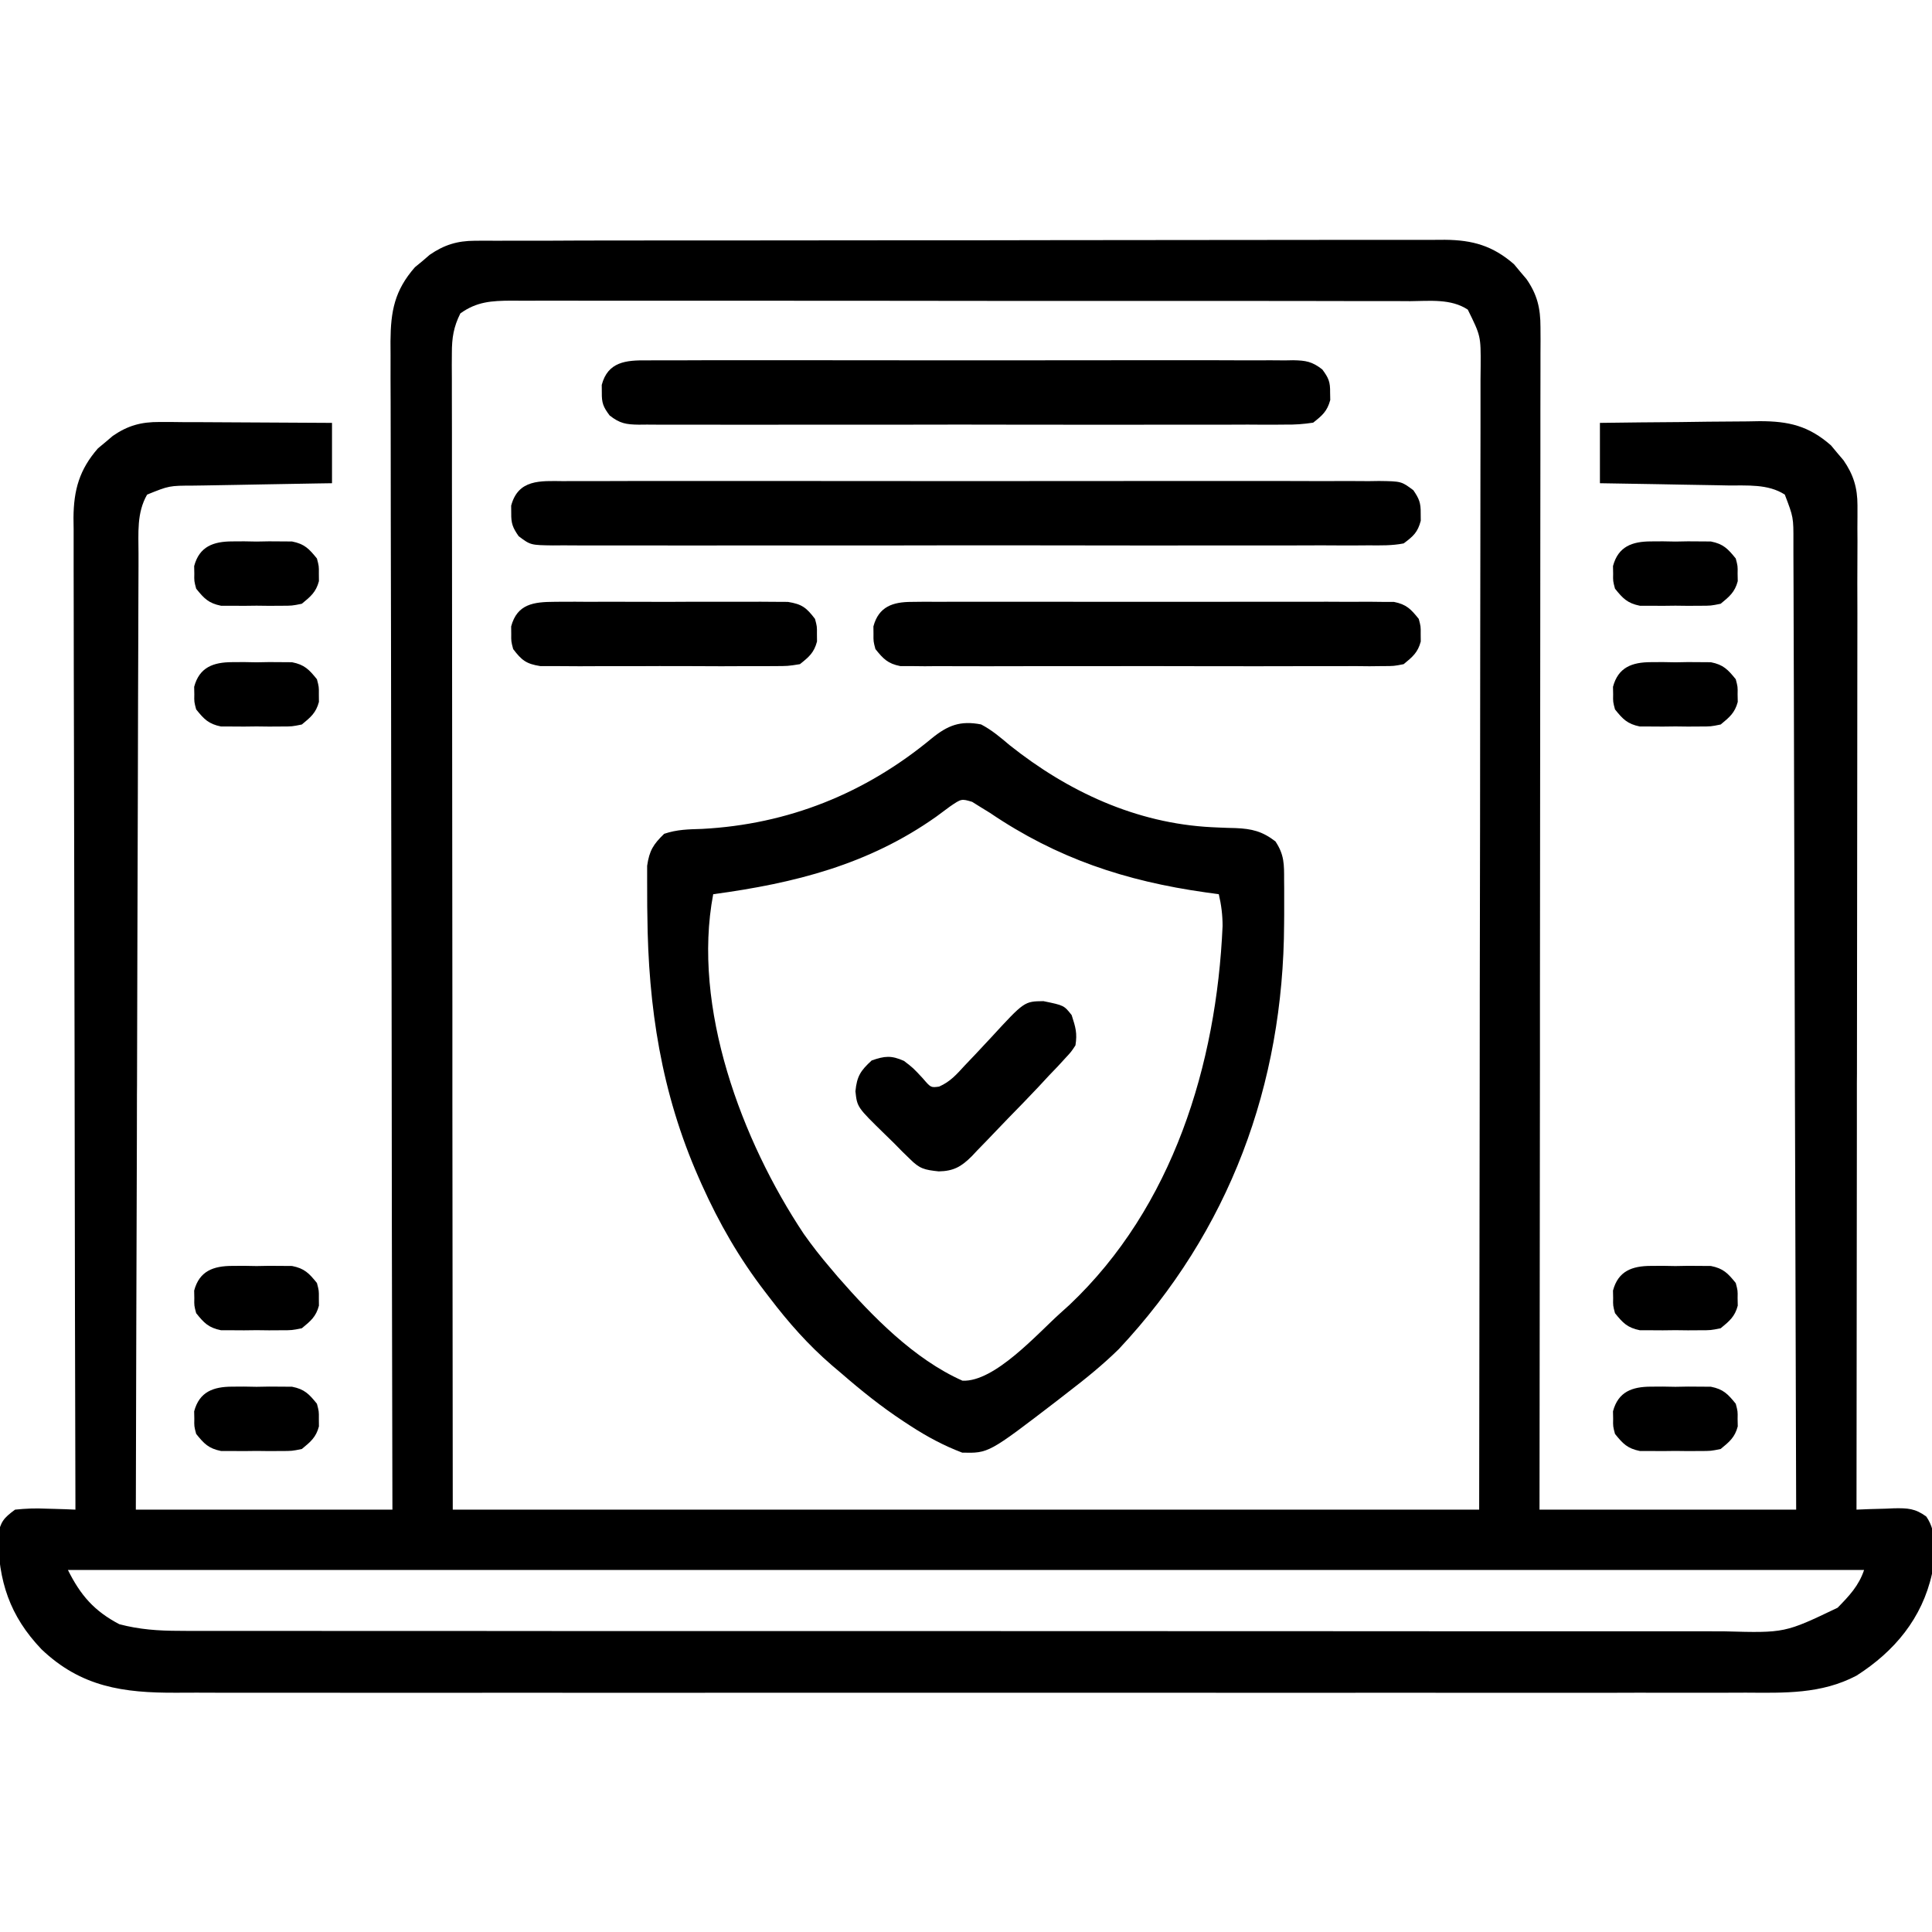 <svg width="26" height="26" viewBox="0 0 26 26" fill="none" xmlns="http://www.w3.org/2000/svg">
<g clip-path="url(#clip0_19300_16417)">
<path d="M6.388 3.24C6.436 3.24 6.484 3.24 6.534 3.239C6.586 3.239 6.639 3.24 6.692 3.24C6.776 3.239 6.776 3.239 6.862 3.239C7.05 3.238 7.237 3.238 7.425 3.239C7.56 3.238 7.694 3.238 7.829 3.237C8.156 3.237 8.484 3.236 8.811 3.236C9.078 3.236 9.344 3.236 9.61 3.236C10.365 3.235 11.12 3.234 11.876 3.234C11.937 3.234 11.937 3.234 11.999 3.234C12.04 3.234 12.081 3.234 12.122 3.234C12.783 3.234 13.443 3.234 14.104 3.232C14.782 3.231 15.46 3.23 16.139 3.23C16.519 3.23 16.9 3.23 17.281 3.229C17.605 3.228 17.929 3.228 18.253 3.228C18.419 3.229 18.584 3.228 18.749 3.228C18.929 3.227 19.108 3.227 19.287 3.228C19.365 3.227 19.365 3.227 19.445 3.227C19.819 3.23 20.091 3.308 20.375 3.556C20.403 3.589 20.43 3.622 20.458 3.656C20.486 3.689 20.514 3.722 20.543 3.756C20.688 3.965 20.731 4.149 20.731 4.401C20.731 4.458 20.731 4.515 20.732 4.573C20.731 4.636 20.731 4.698 20.731 4.762C20.731 4.862 20.731 4.862 20.731 4.963C20.731 5.147 20.731 5.331 20.73 5.516C20.73 5.714 20.73 5.913 20.73 6.111C20.73 6.455 20.73 6.799 20.729 7.143C20.728 7.641 20.728 8.138 20.728 8.636C20.728 9.443 20.727 10.25 20.726 11.057C20.725 11.841 20.724 12.625 20.724 13.409C20.724 13.457 20.724 13.505 20.724 13.555C20.724 13.797 20.724 14.04 20.724 14.282C20.722 16.294 20.721 18.305 20.718 20.316C21.858 20.316 22.997 20.316 24.172 20.316C24.167 18.612 24.163 16.909 24.157 15.205C24.157 15.004 24.156 14.803 24.155 14.602C24.155 14.542 24.155 14.542 24.155 14.481C24.153 13.832 24.151 13.184 24.15 12.536C24.148 11.87 24.146 11.205 24.144 10.54C24.142 10.13 24.141 9.719 24.141 9.309C24.14 8.994 24.139 8.679 24.138 8.365C24.137 8.235 24.137 8.106 24.137 7.977C24.137 7.801 24.136 7.625 24.135 7.449C24.135 7.372 24.135 7.372 24.135 7.293C24.136 6.962 24.136 6.962 24.019 6.656C23.793 6.51 23.512 6.536 23.252 6.533C23.203 6.532 23.153 6.531 23.102 6.53C22.946 6.527 22.789 6.525 22.632 6.522C22.526 6.52 22.419 6.518 22.313 6.516C22.052 6.511 21.791 6.507 21.531 6.503C21.531 6.235 21.531 5.967 21.531 5.691C21.892 5.686 22.254 5.682 22.615 5.68C22.738 5.679 22.861 5.677 22.984 5.675C23.161 5.673 23.337 5.672 23.515 5.671C23.569 5.67 23.624 5.669 23.68 5.668C24.07 5.668 24.339 5.729 24.641 5.994C24.668 6.027 24.696 6.06 24.724 6.094C24.752 6.127 24.78 6.16 24.809 6.194C24.943 6.388 24.997 6.565 24.997 6.8C24.997 6.849 24.997 6.897 24.997 6.947C24.997 7 24.997 7.053 24.996 7.107C24.996 7.192 24.996 7.192 24.997 7.278C24.997 7.467 24.996 7.657 24.995 7.846C24.995 7.982 24.995 8.117 24.996 8.253C24.996 8.545 24.995 8.837 24.995 9.13C24.994 9.552 24.994 9.974 24.994 10.397C24.993 11.082 24.993 11.768 24.992 12.453C24.991 13.119 24.99 13.784 24.99 14.45C24.99 14.491 24.989 14.532 24.989 14.574C24.989 14.78 24.989 14.986 24.989 15.192C24.988 16.9 24.986 18.608 24.984 20.316C25.04 20.313 25.097 20.311 25.155 20.309C25.229 20.307 25.303 20.305 25.378 20.303C25.415 20.301 25.452 20.3 25.49 20.298C25.671 20.295 25.774 20.299 25.923 20.409C26.081 20.635 26.029 20.916 26 21.179C25.867 21.779 25.495 22.224 24.984 22.55C24.509 22.8 24.015 22.782 23.494 22.779C23.4 22.779 23.306 22.78 23.211 22.78C22.953 22.781 22.695 22.78 22.437 22.78C22.158 22.779 21.879 22.78 21.6 22.781C21.054 22.782 20.508 22.781 19.963 22.781C19.519 22.78 19.075 22.78 18.631 22.78C18.568 22.78 18.505 22.78 18.44 22.78C18.312 22.781 18.183 22.781 18.055 22.781C16.886 22.781 15.717 22.781 14.548 22.78C13.482 22.779 12.415 22.779 11.348 22.78C10.149 22.781 8.951 22.781 7.752 22.781C7.624 22.781 7.496 22.78 7.368 22.78C7.305 22.78 7.242 22.78 7.177 22.78C6.734 22.78 6.291 22.78 5.848 22.781C5.308 22.782 4.768 22.781 4.228 22.78C3.952 22.78 3.677 22.779 3.401 22.78C3.149 22.781 2.896 22.78 2.644 22.779C2.553 22.779 2.462 22.779 2.371 22.78C1.66 22.783 1.092 22.704 0.558 22.195C0.129 21.745 -0.021 21.278 -0.027 20.663C0.007 20.478 0.051 20.428 0.203 20.316C0.35 20.301 0.476 20.296 0.622 20.303C0.66 20.304 0.697 20.305 0.736 20.306C0.829 20.308 0.922 20.312 1.015 20.316C1.015 20.287 1.015 20.258 1.015 20.228C1.01 18.511 1.007 16.794 1.005 15.077C1.005 14.871 1.004 14.665 1.004 14.458C1.004 14.417 1.004 14.376 1.004 14.334C1.003 13.669 1.001 13.005 1 12.341C0.998 11.659 0.997 10.977 0.996 10.295C0.996 9.874 0.995 9.453 0.993 9.032C0.992 8.744 0.992 8.455 0.992 8.167C0.992 8 0.992 7.834 0.991 7.667C0.99 7.487 0.99 7.306 0.991 7.125C0.99 7.073 0.99 7.021 0.989 6.967C0.992 6.592 1.069 6.319 1.318 6.034C1.351 6.007 1.384 5.979 1.418 5.951C1.468 5.909 1.468 5.909 1.518 5.866C1.721 5.726 1.9 5.678 2.145 5.679C2.197 5.679 2.249 5.679 2.302 5.679C2.385 5.68 2.385 5.68 2.47 5.681C2.527 5.681 2.584 5.681 2.643 5.681C2.825 5.682 3.007 5.683 3.189 5.684C3.313 5.685 3.437 5.685 3.56 5.686C3.863 5.687 4.166 5.689 4.468 5.691C4.468 5.959 4.468 6.227 4.468 6.503C4.369 6.505 4.369 6.505 4.267 6.506C4.021 6.51 3.774 6.515 3.528 6.519C3.421 6.521 3.314 6.523 3.208 6.525C3.054 6.527 2.901 6.53 2.748 6.533C2.7 6.534 2.652 6.534 2.603 6.535C2.277 6.536 2.277 6.536 1.98 6.656C1.838 6.902 1.864 7.174 1.864 7.449C1.864 7.504 1.864 7.559 1.864 7.616C1.863 7.8 1.863 7.984 1.862 8.169C1.862 8.301 1.861 8.433 1.861 8.565C1.86 8.85 1.859 9.135 1.858 9.419C1.858 9.831 1.856 10.242 1.855 10.654C1.853 11.321 1.851 11.989 1.849 12.656C1.848 13.305 1.846 13.953 1.844 14.602C1.844 14.662 1.844 14.662 1.843 14.723C1.843 14.924 1.842 15.124 1.842 15.325C1.836 16.988 1.832 18.652 1.828 20.316C2.967 20.316 4.107 20.316 5.281 20.316C5.28 19.827 5.279 19.339 5.278 18.835C5.274 17.272 5.272 15.709 5.271 14.145C5.27 13.903 5.27 13.66 5.27 13.417C5.27 13.369 5.27 13.32 5.27 13.271C5.269 12.488 5.267 11.705 5.265 10.922C5.263 10.119 5.262 9.316 5.262 8.513C5.261 8.017 5.261 7.522 5.259 7.026C5.258 6.686 5.258 6.346 5.258 6.007C5.258 5.811 5.258 5.614 5.257 5.418C5.255 5.206 5.256 4.993 5.256 4.78C5.256 4.719 5.255 4.657 5.255 4.593C5.258 4.188 5.309 3.91 5.584 3.596C5.617 3.569 5.65 3.542 5.684 3.514C5.717 3.485 5.75 3.457 5.784 3.428C5.978 3.295 6.154 3.241 6.388 3.24ZM6.195 4.218C6.104 4.4 6.081 4.548 6.081 4.751C6.081 4.806 6.08 4.862 6.08 4.919C6.081 4.98 6.081 5.041 6.081 5.104C6.081 5.169 6.081 5.234 6.081 5.301C6.081 5.481 6.081 5.661 6.082 5.841C6.082 6.035 6.082 6.229 6.082 6.424C6.082 6.76 6.082 7.097 6.083 7.433C6.083 7.92 6.084 8.406 6.084 8.893C6.084 9.682 6.085 10.471 6.086 11.26C6.087 12.027 6.087 12.794 6.088 13.56C6.088 13.608 6.088 13.656 6.088 13.705C6.088 14.079 6.088 14.452 6.088 14.825C6.089 16.655 6.091 18.486 6.093 20.316C10.652 20.316 15.21 20.316 19.906 20.316C19.91 17.507 19.91 17.507 19.913 14.699C19.914 14.32 19.914 13.942 19.914 13.563C19.914 13.516 19.914 13.468 19.914 13.42C19.915 12.653 19.916 11.887 19.918 11.121C19.919 10.335 19.92 9.549 19.92 8.763C19.92 8.278 19.921 7.793 19.922 7.308C19.923 6.975 19.923 6.643 19.923 6.31C19.923 6.118 19.923 5.926 19.924 5.734C19.925 5.526 19.925 5.318 19.924 5.11C19.925 5.049 19.925 4.989 19.926 4.926C19.928 4.522 19.928 4.522 19.753 4.167C19.527 4.017 19.24 4.051 18.978 4.053C18.898 4.052 18.898 4.052 18.817 4.052C18.639 4.051 18.46 4.052 18.282 4.052C18.155 4.052 18.027 4.051 17.899 4.051C17.589 4.05 17.278 4.05 16.967 4.05C16.714 4.05 16.462 4.05 16.209 4.05C16.173 4.05 16.137 4.05 16.1 4.05C16.027 4.05 15.954 4.05 15.881 4.05C15.196 4.049 14.511 4.049 13.826 4.05C13.199 4.05 12.573 4.049 11.946 4.048C11.302 4.048 10.659 4.047 10.015 4.047C9.654 4.047 9.293 4.047 8.932 4.047C8.592 4.046 8.252 4.046 7.913 4.047C7.788 4.047 7.663 4.047 7.538 4.046C7.368 4.046 7.198 4.046 7.028 4.047C6.954 4.046 6.954 4.046 6.878 4.046C6.616 4.048 6.415 4.059 6.195 4.218ZM0.914 21.128C1.084 21.469 1.268 21.681 1.606 21.858C1.875 21.929 2.132 21.947 2.41 21.947C2.466 21.947 2.466 21.947 2.523 21.948C2.647 21.948 2.772 21.948 2.897 21.948C2.988 21.948 3.078 21.948 3.169 21.948C3.417 21.948 3.666 21.948 3.914 21.948C4.182 21.948 4.45 21.948 4.718 21.949C5.243 21.949 5.769 21.949 6.294 21.949C6.721 21.949 7.147 21.949 7.574 21.95C8.784 21.95 9.994 21.95 11.204 21.95C11.302 21.95 11.302 21.95 11.402 21.95C11.499 21.95 11.499 21.95 11.599 21.95C12.658 21.95 13.717 21.951 14.775 21.951C15.862 21.952 16.949 21.952 18.036 21.952C18.646 21.952 19.256 21.953 19.867 21.953C20.386 21.953 20.906 21.954 21.425 21.953C21.69 21.953 21.956 21.953 22.221 21.953C22.463 21.954 22.706 21.954 22.949 21.953C23.037 21.953 23.124 21.953 23.212 21.954C24.02 21.976 24.02 21.976 24.73 21.636C24.885 21.477 25.015 21.341 25.086 21.128C17.109 21.128 9.132 21.128 0.914 21.128Z" fill="black"/>
<path d="M13.203 9.749C13.347 9.824 13.464 9.924 13.587 10.028C14.371 10.652 15.289 11.08 16.304 11.132C16.358 11.134 16.358 11.134 16.414 11.137C16.485 11.14 16.556 11.143 16.628 11.144C16.848 11.153 16.989 11.188 17.164 11.323C17.285 11.504 17.281 11.634 17.281 11.843C17.281 11.898 17.281 11.898 17.282 11.954C17.282 12.073 17.282 12.191 17.282 12.31C17.281 12.371 17.281 12.371 17.281 12.432C17.272 14.598 16.546 16.566 15.056 18.156C14.841 18.367 14.61 18.554 14.371 18.737C14.321 18.776 14.27 18.816 14.218 18.856C13.304 19.557 13.304 19.557 12.949 19.549C12.699 19.454 12.476 19.334 12.251 19.188C12.22 19.168 12.19 19.148 12.158 19.127C11.863 18.933 11.591 18.715 11.324 18.483C11.281 18.447 11.238 18.41 11.193 18.372C10.876 18.098 10.613 17.8 10.36 17.468C10.328 17.427 10.328 17.427 10.297 17.386C9.949 16.934 9.679 16.464 9.445 15.944C9.431 15.913 9.417 15.881 9.403 15.849C8.9 14.709 8.723 13.553 8.712 12.316C8.712 12.277 8.711 12.237 8.71 12.196C8.709 12.082 8.709 11.967 8.709 11.853C8.709 11.787 8.709 11.72 8.709 11.651C8.739 11.447 8.791 11.364 8.938 11.221C9.114 11.162 9.262 11.161 9.449 11.155C10.606 11.094 11.644 10.678 12.537 9.938C12.756 9.76 12.923 9.695 13.203 9.749ZM12.785 10.853C12.723 10.898 12.661 10.944 12.6 10.99C11.688 11.636 10.693 11.886 9.598 12.034C9.309 13.557 9.982 15.351 10.816 16.604C10.928 16.763 11.046 16.914 11.172 17.061C11.206 17.102 11.241 17.142 11.276 17.184C11.737 17.712 12.3 18.291 12.953 18.581C13.387 18.599 13.956 17.953 14.27 17.671C14.31 17.634 14.351 17.598 14.393 17.56C15.784 16.244 16.371 14.327 16.453 12.462C16.453 12.315 16.436 12.177 16.402 12.034C16.343 12.026 16.283 12.018 16.222 12.009C15.146 11.857 14.226 11.552 13.322 10.939C13.283 10.915 13.243 10.891 13.203 10.866C13.164 10.841 13.124 10.817 13.083 10.791C12.939 10.748 12.939 10.748 12.785 10.853Z" fill="black"/>
<path d="M7.579 6.475C7.627 6.474 7.676 6.474 7.725 6.474C7.887 6.473 8.049 6.474 8.21 6.474C8.326 6.474 8.442 6.474 8.558 6.473C8.872 6.472 9.187 6.473 9.502 6.473C9.831 6.474 10.16 6.473 10.489 6.473C11.077 6.473 11.665 6.473 12.253 6.474C12.786 6.475 13.319 6.475 13.853 6.474C14.472 6.473 15.091 6.473 15.71 6.473C16.038 6.474 16.365 6.474 16.693 6.473C17.001 6.472 17.309 6.473 17.617 6.474C17.731 6.474 17.844 6.474 17.957 6.474C18.111 6.473 18.266 6.474 18.42 6.475C18.465 6.474 18.51 6.474 18.557 6.473C18.859 6.477 18.859 6.477 19.02 6.597C19.099 6.712 19.121 6.768 19.119 6.907C19.12 6.957 19.12 6.957 19.12 7.008C19.079 7.164 19.02 7.216 18.89 7.313C18.734 7.344 18.579 7.34 18.42 7.339C18.372 7.339 18.324 7.34 18.274 7.34C18.112 7.341 17.951 7.34 17.789 7.339C17.673 7.34 17.557 7.34 17.442 7.34C17.127 7.341 16.812 7.341 16.497 7.34C16.168 7.34 15.839 7.34 15.51 7.341C14.922 7.341 14.334 7.34 13.746 7.339C13.213 7.338 12.68 7.339 12.147 7.34C11.528 7.341 10.909 7.341 10.289 7.34C9.962 7.34 9.634 7.34 9.306 7.341C8.998 7.341 8.69 7.341 8.382 7.34C8.269 7.34 8.155 7.34 8.042 7.34C7.888 7.341 7.734 7.34 7.579 7.339C7.534 7.339 7.489 7.34 7.443 7.34C7.14 7.336 7.14 7.336 6.98 7.216C6.9 7.101 6.878 7.045 6.88 6.907C6.88 6.857 6.88 6.857 6.879 6.805C6.974 6.447 7.273 6.472 7.579 6.475Z" fill="black"/>
<path d="M8.706 4.85C8.763 4.849 8.763 4.849 8.821 4.849C8.949 4.848 9.077 4.849 9.205 4.849C9.297 4.849 9.389 4.849 9.481 4.848C9.73 4.847 9.979 4.848 10.228 4.848C10.489 4.849 10.75 4.848 11.011 4.848C11.448 4.848 11.886 4.848 12.324 4.849C12.83 4.85 13.337 4.85 13.843 4.849C14.278 4.848 14.712 4.848 15.147 4.848C15.406 4.849 15.666 4.849 15.926 4.848C16.17 4.847 16.414 4.848 16.658 4.849C16.748 4.849 16.837 4.849 16.927 4.849C17.049 4.848 17.172 4.849 17.294 4.85C17.329 4.849 17.365 4.849 17.402 4.848C17.573 4.851 17.658 4.865 17.795 4.972C17.881 5.088 17.902 5.14 17.9 5.282C17.901 5.332 17.901 5.332 17.902 5.383C17.861 5.535 17.795 5.591 17.672 5.688C17.538 5.708 17.427 5.716 17.294 5.714C17.236 5.714 17.236 5.714 17.178 5.715C17.05 5.716 16.922 5.715 16.794 5.714C16.702 5.715 16.61 5.715 16.519 5.715C16.269 5.716 16.02 5.716 15.771 5.715C15.51 5.715 15.249 5.715 14.989 5.716C14.551 5.716 14.113 5.716 13.675 5.715C13.169 5.713 12.662 5.714 12.156 5.715C11.722 5.716 11.287 5.716 10.852 5.715C10.593 5.715 10.333 5.715 10.073 5.716C9.829 5.716 9.585 5.716 9.341 5.715C9.252 5.715 9.162 5.715 9.072 5.715C8.95 5.716 8.828 5.715 8.706 5.714C8.652 5.715 8.652 5.715 8.598 5.715C8.426 5.713 8.341 5.699 8.204 5.591C8.118 5.476 8.097 5.424 8.099 5.282C8.098 5.232 8.098 5.232 8.098 5.18C8.18 4.868 8.425 4.846 8.706 4.85Z" fill="black"/>
<path d="M12.269 8.1C12.327 8.099 12.385 8.099 12.445 8.098C12.541 8.099 12.541 8.099 12.638 8.099C12.706 8.099 12.773 8.099 12.841 8.098C13.025 8.097 13.209 8.098 13.393 8.098C13.585 8.099 13.777 8.098 13.97 8.098C14.293 8.098 14.616 8.098 14.939 8.099C15.312 8.1 15.686 8.1 16.059 8.099C16.38 8.098 16.701 8.098 17.021 8.098C17.213 8.099 17.404 8.099 17.596 8.098C17.776 8.097 17.956 8.098 18.136 8.099C18.234 8.099 18.331 8.099 18.429 8.098C18.516 8.099 18.516 8.099 18.605 8.1C18.655 8.1 18.706 8.1 18.758 8.1C18.927 8.133 18.987 8.197 19.093 8.329C19.12 8.43 19.12 8.43 19.119 8.532C19.12 8.582 19.12 8.582 19.12 8.633C19.081 8.782 19.008 8.841 18.89 8.938C18.758 8.964 18.758 8.964 18.605 8.964C18.547 8.964 18.489 8.965 18.429 8.966C18.365 8.965 18.302 8.965 18.236 8.964C18.169 8.965 18.101 8.965 18.033 8.965C17.849 8.966 17.666 8.966 17.482 8.965C17.289 8.965 17.097 8.965 16.905 8.966C16.582 8.966 16.259 8.966 15.935 8.965C15.562 8.963 15.188 8.964 14.815 8.965C14.494 8.966 14.174 8.966 13.853 8.965C13.661 8.965 13.47 8.965 13.278 8.966C13.098 8.966 12.918 8.966 12.738 8.965C12.64 8.964 12.543 8.965 12.445 8.966C12.358 8.965 12.358 8.965 12.269 8.964C12.219 8.964 12.168 8.964 12.116 8.964C11.948 8.931 11.887 8.867 11.781 8.735C11.754 8.633 11.754 8.633 11.755 8.532C11.755 8.482 11.755 8.482 11.754 8.43C11.825 8.163 12.016 8.1 12.269 8.1Z" fill="black"/>
<path d="M7.464 8.099C7.5 8.099 7.535 8.099 7.572 8.098C7.688 8.097 7.805 8.098 7.922 8.099C8.003 8.098 8.084 8.098 8.165 8.098C8.335 8.098 8.505 8.098 8.675 8.099C8.893 8.1 9.111 8.1 9.329 8.098C9.497 8.098 9.664 8.098 9.832 8.098C9.912 8.098 9.993 8.098 10.073 8.098C10.185 8.097 10.297 8.098 10.41 8.099C10.506 8.099 10.506 8.099 10.603 8.1C10.793 8.13 10.853 8.178 10.968 8.329C10.995 8.43 10.995 8.43 10.994 8.532C10.995 8.582 10.995 8.582 10.995 8.633C10.955 8.784 10.887 8.841 10.765 8.938C10.603 8.964 10.603 8.964 10.41 8.964C10.374 8.965 10.339 8.965 10.303 8.965C10.186 8.966 10.069 8.966 9.953 8.965C9.872 8.965 9.79 8.965 9.709 8.966C9.539 8.966 9.369 8.965 9.199 8.964C8.981 8.963 8.763 8.964 8.545 8.965C8.378 8.966 8.21 8.966 8.042 8.965C7.962 8.965 7.882 8.965 7.801 8.966C7.689 8.966 7.577 8.965 7.464 8.964C7.401 8.964 7.337 8.964 7.271 8.964C7.081 8.934 7.021 8.886 6.906 8.735C6.879 8.633 6.879 8.633 6.88 8.532C6.88 8.481 6.88 8.481 6.879 8.43C6.96 8.126 7.185 8.1 7.464 8.099Z" fill="black"/>
<path d="M14.042 13.473C14.319 13.53 14.319 13.53 14.422 13.661C14.475 13.826 14.499 13.903 14.473 14.068C14.416 14.155 14.416 14.155 14.334 14.243C14.302 14.278 14.269 14.313 14.236 14.35C14.197 14.391 14.158 14.432 14.117 14.474C14.07 14.524 14.023 14.575 13.976 14.626C13.842 14.768 13.707 14.908 13.57 15.047C13.514 15.105 13.457 15.164 13.401 15.223C13.319 15.31 13.236 15.395 13.153 15.48C13.128 15.506 13.104 15.533 13.078 15.56C12.935 15.703 12.831 15.76 12.633 15.764C12.438 15.743 12.376 15.729 12.242 15.594C12.209 15.562 12.176 15.53 12.142 15.497C12.107 15.461 12.072 15.425 12.035 15.388C11.994 15.348 11.953 15.307 11.91 15.266C11.535 14.9 11.535 14.9 11.512 14.686C11.532 14.483 11.581 14.409 11.731 14.271C11.908 14.21 11.993 14.201 12.165 14.277C12.289 14.372 12.289 14.372 12.419 14.512C12.527 14.638 12.527 14.638 12.638 14.623C12.79 14.556 12.873 14.459 12.985 14.337C13.054 14.265 13.054 14.265 13.123 14.192C13.195 14.116 13.267 14.039 13.338 13.962C13.785 13.476 13.785 13.476 14.042 13.473Z" fill="black"/>
<path d="M22.216 18.661C22.27 18.661 22.323 18.66 22.378 18.66C22.434 18.661 22.489 18.662 22.547 18.663C22.63 18.661 22.63 18.661 22.715 18.66C22.768 18.66 22.822 18.661 22.877 18.661C22.95 18.661 22.95 18.661 23.024 18.662C23.192 18.695 23.253 18.76 23.359 18.891C23.386 18.993 23.386 18.993 23.384 19.094C23.385 19.128 23.385 19.161 23.386 19.196C23.347 19.344 23.273 19.404 23.156 19.5C23.024 19.527 23.024 19.527 22.877 19.527C22.823 19.528 22.77 19.528 22.715 19.528C22.659 19.527 22.604 19.527 22.547 19.526C22.463 19.527 22.463 19.527 22.378 19.528C22.325 19.528 22.271 19.528 22.216 19.527C22.168 19.527 22.119 19.527 22.069 19.527C21.901 19.493 21.84 19.429 21.734 19.297C21.707 19.196 21.707 19.196 21.709 19.094C21.708 19.044 21.708 19.044 21.707 18.993C21.777 18.729 21.965 18.662 22.216 18.661Z" fill="black"/>
<path d="M3.123 18.661C3.176 18.661 3.23 18.66 3.285 18.66C3.34 18.661 3.396 18.662 3.453 18.663C3.536 18.661 3.536 18.661 3.621 18.66C3.674 18.66 3.728 18.661 3.783 18.661C3.856 18.661 3.856 18.661 3.93 18.662C4.098 18.695 4.159 18.76 4.265 18.891C4.292 18.993 4.292 18.993 4.291 19.094C4.291 19.128 4.292 19.161 4.292 19.196C4.253 19.344 4.179 19.404 4.062 19.5C3.93 19.527 3.93 19.527 3.783 19.527C3.729 19.528 3.676 19.528 3.621 19.528C3.565 19.527 3.51 19.527 3.453 19.526C3.369 19.527 3.369 19.527 3.285 19.528C3.231 19.528 3.178 19.528 3.123 19.527C3.074 19.527 3.025 19.527 2.975 19.527C2.807 19.493 2.746 19.429 2.64 19.297C2.613 19.196 2.613 19.196 2.615 19.094C2.614 19.044 2.614 19.044 2.613 18.993C2.683 18.729 2.872 18.662 3.123 18.661Z" fill="black"/>
<path d="M22.216 17.036C22.27 17.036 22.323 17.035 22.378 17.035C22.434 17.036 22.489 17.037 22.547 17.038C22.63 17.036 22.63 17.036 22.715 17.035C22.768 17.035 22.822 17.036 22.877 17.036C22.95 17.036 22.95 17.036 23.024 17.037C23.192 17.07 23.253 17.135 23.359 17.266C23.386 17.368 23.386 17.368 23.384 17.469C23.385 17.503 23.385 17.536 23.386 17.571C23.347 17.719 23.273 17.779 23.156 17.875C23.024 17.902 23.024 17.902 22.877 17.902C22.823 17.903 22.77 17.903 22.715 17.903C22.659 17.902 22.604 17.902 22.547 17.901C22.463 17.902 22.463 17.902 22.378 17.903C22.325 17.903 22.271 17.903 22.216 17.902C22.168 17.902 22.119 17.902 22.069 17.902C21.901 17.868 21.84 17.804 21.734 17.672C21.707 17.571 21.707 17.571 21.709 17.469C21.708 17.419 21.708 17.419 21.707 17.368C21.777 17.104 21.965 17.037 22.216 17.036Z" fill="black"/>
<path d="M3.123 17.036C3.176 17.036 3.23 17.035 3.285 17.035C3.34 17.036 3.396 17.037 3.453 17.038C3.536 17.036 3.536 17.036 3.621 17.035C3.674 17.035 3.728 17.036 3.783 17.036C3.856 17.036 3.856 17.036 3.93 17.037C4.098 17.07 4.159 17.135 4.265 17.266C4.292 17.368 4.292 17.368 4.291 17.469C4.291 17.503 4.292 17.536 4.292 17.571C4.253 17.719 4.179 17.779 4.062 17.875C3.93 17.902 3.93 17.902 3.783 17.902C3.729 17.903 3.676 17.903 3.621 17.903C3.565 17.902 3.51 17.902 3.453 17.901C3.369 17.902 3.369 17.902 3.285 17.903C3.231 17.903 3.178 17.903 3.123 17.902C3.074 17.902 3.025 17.902 2.975 17.902C2.807 17.868 2.746 17.804 2.64 17.672C2.613 17.571 2.613 17.571 2.615 17.469C2.614 17.419 2.614 17.419 2.613 17.368C2.683 17.104 2.872 17.037 3.123 17.036Z" fill="black"/>
<path d="M22.216 8.911C22.27 8.911 22.323 8.91 22.378 8.91C22.434 8.911 22.489 8.912 22.547 8.913C22.63 8.911 22.63 8.911 22.715 8.91C22.768 8.91 22.822 8.911 22.877 8.911C22.95 8.911 22.95 8.911 23.024 8.912C23.192 8.945 23.253 9.01 23.359 9.141C23.386 9.243 23.386 9.243 23.384 9.344C23.385 9.378 23.385 9.411 23.386 9.446C23.347 9.594 23.273 9.654 23.156 9.75C23.024 9.777 23.024 9.777 22.877 9.777C22.823 9.778 22.77 9.778 22.715 9.778C22.659 9.777 22.604 9.777 22.547 9.776C22.463 9.777 22.463 9.777 22.378 9.778C22.325 9.778 22.271 9.778 22.216 9.777C22.168 9.777 22.119 9.777 22.069 9.777C21.901 9.743 21.84 9.679 21.734 9.547C21.707 9.446 21.707 9.446 21.709 9.344C21.708 9.294 21.708 9.294 21.707 9.243C21.777 8.979 21.965 8.912 22.216 8.911Z" fill="black"/>
<path d="M3.123 8.911C3.176 8.911 3.23 8.91 3.285 8.91C3.34 8.911 3.396 8.912 3.453 8.913C3.536 8.911 3.536 8.911 3.621 8.91C3.674 8.91 3.728 8.911 3.783 8.911C3.856 8.911 3.856 8.911 3.93 8.912C4.098 8.945 4.159 9.01 4.265 9.141C4.292 9.243 4.292 9.243 4.291 9.344C4.291 9.378 4.292 9.411 4.292 9.446C4.253 9.594 4.179 9.654 4.062 9.75C3.93 9.777 3.93 9.777 3.783 9.777C3.729 9.778 3.676 9.778 3.621 9.778C3.565 9.777 3.51 9.777 3.453 9.776C3.369 9.777 3.369 9.777 3.285 9.778C3.231 9.778 3.178 9.778 3.123 9.777C3.074 9.777 3.025 9.777 2.975 9.777C2.807 9.743 2.746 9.679 2.64 9.547C2.613 9.446 2.613 9.446 2.615 9.344C2.614 9.294 2.614 9.294 2.613 9.243C2.683 8.979 2.872 8.912 3.123 8.911Z" fill="black"/>
<path d="M22.216 7.286C22.27 7.286 22.323 7.285 22.378 7.285C22.434 7.286 22.489 7.287 22.547 7.288C22.63 7.286 22.63 7.286 22.715 7.285C22.768 7.285 22.822 7.286 22.877 7.286C22.95 7.286 22.95 7.286 23.024 7.287C23.192 7.32 23.253 7.385 23.359 7.516C23.386 7.618 23.386 7.618 23.384 7.719C23.385 7.753 23.385 7.786 23.386 7.821C23.347 7.969 23.273 8.029 23.156 8.125C23.024 8.152 23.024 8.152 22.877 8.152C22.823 8.153 22.77 8.153 22.715 8.153C22.659 8.152 22.604 8.152 22.547 8.151C22.463 8.152 22.463 8.152 22.378 8.153C22.325 8.153 22.271 8.153 22.216 8.152C22.168 8.152 22.119 8.152 22.069 8.152C21.901 8.118 21.84 8.054 21.734 7.922C21.707 7.821 21.707 7.821 21.709 7.719C21.708 7.669 21.708 7.669 21.707 7.618C21.777 7.354 21.965 7.287 22.216 7.286Z" fill="black"/>
<path d="M3.123 7.286C3.176 7.286 3.23 7.285 3.285 7.285C3.34 7.286 3.396 7.287 3.453 7.288C3.536 7.286 3.536 7.286 3.621 7.285C3.674 7.285 3.728 7.286 3.783 7.286C3.856 7.286 3.856 7.286 3.93 7.287C4.098 7.32 4.159 7.385 4.265 7.516C4.292 7.618 4.292 7.618 4.291 7.719C4.291 7.753 4.292 7.786 4.292 7.821C4.253 7.969 4.179 8.029 4.062 8.125C3.93 8.152 3.93 8.152 3.783 8.152C3.729 8.153 3.676 8.153 3.621 8.153C3.565 8.152 3.51 8.152 3.453 8.151C3.369 8.152 3.369 8.152 3.285 8.153C3.231 8.153 3.178 8.153 3.123 8.152C3.074 8.152 3.025 8.152 2.975 8.152C2.807 8.118 2.746 8.054 2.64 7.922C2.613 7.821 2.613 7.821 2.615 7.719C2.614 7.669 2.614 7.669 2.613 7.618C2.683 7.354 2.872 7.287 3.123 7.286Z" fill="black"/>
</g>
<defs>
<clipPath id="clip0_19300_16417">
<rect width="26" height="26" fill="white"/>
</clipPath>
</defs>
</svg>
